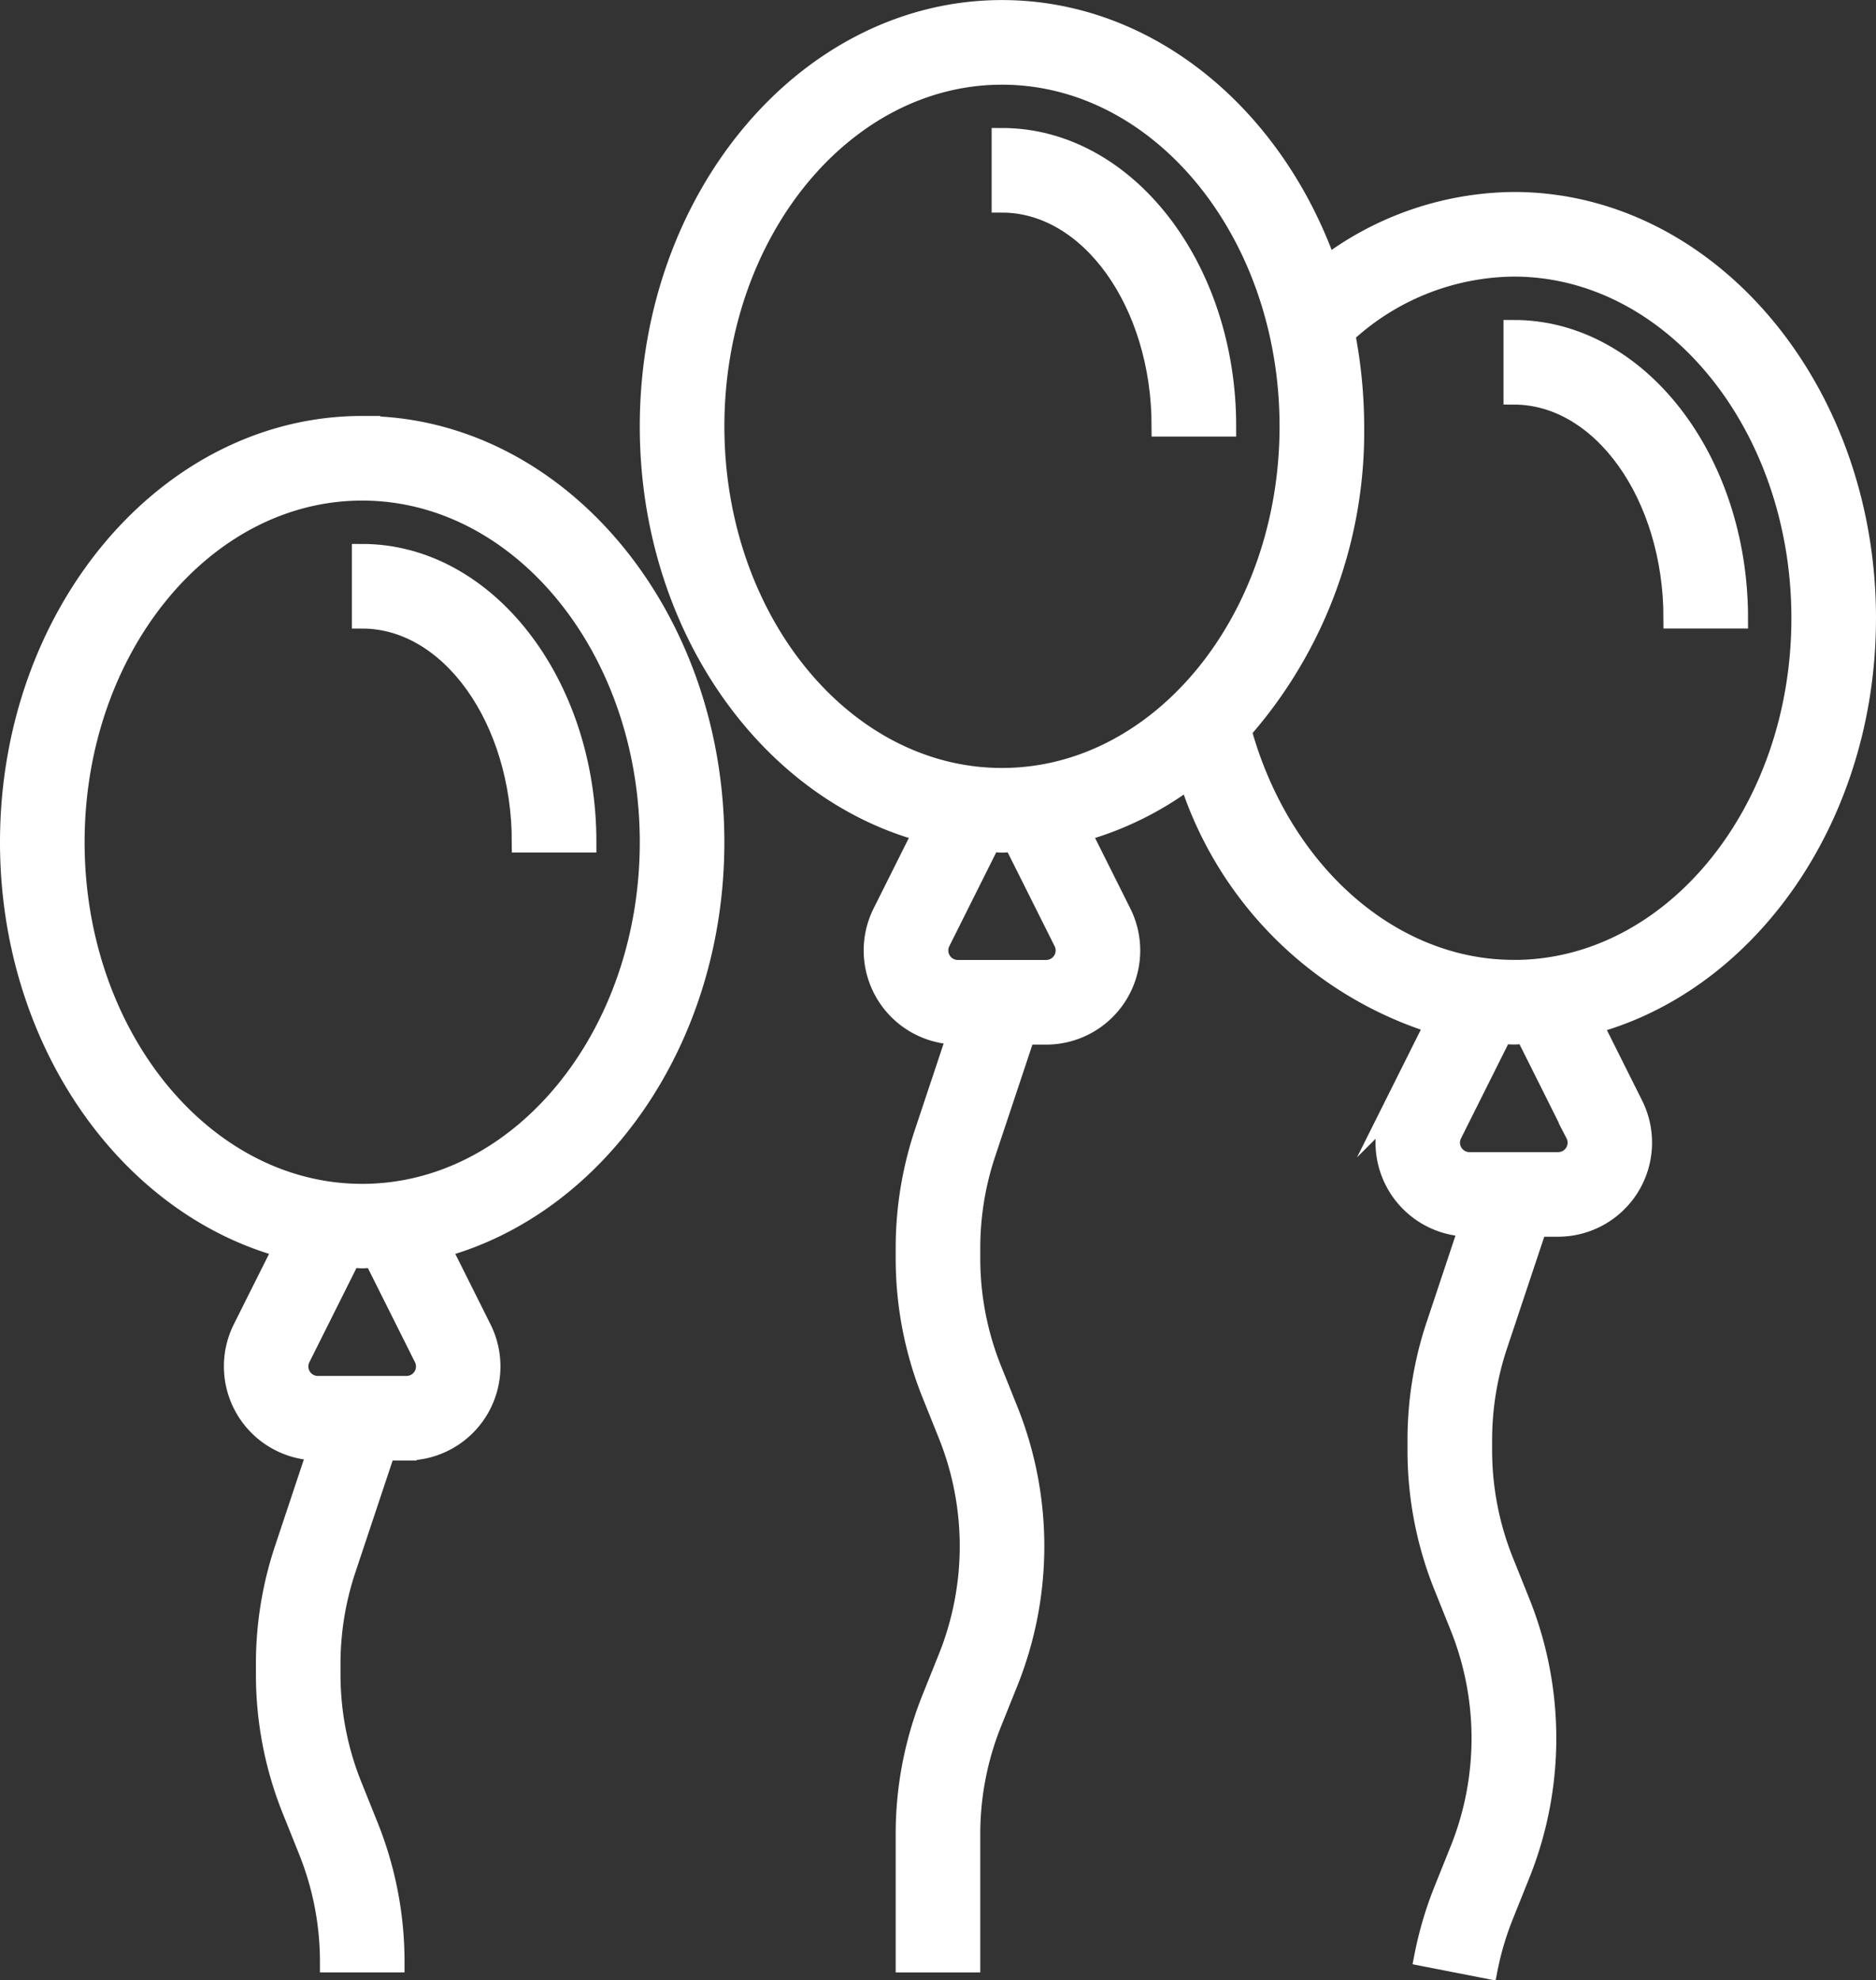 <?xml version="1.0" encoding="UTF-8"?> <svg xmlns="http://www.w3.org/2000/svg" width="90.93" height="95.966" viewBox="0 0 90.93 95.966"><rect x="0" y="0" width="90.93" height="95.966" fill="#333333" stroke="none"/><g id="Group_184" data-name="Group 184" transform="translate(-247.925 -2806.982)"><path id="Path_299" data-name="Path 299" d="M338.355,2836.942c0-11.114-7.652-20.157-17.056-20.157a15.217,15.217,0,0,0-9.069,3.1c-2.575-7.277-8.658-12.4-15.739-12.4-9.4,0-17.056,9.042-17.056,20.157,0,9.569,5.678,17.587,13.257,19.635l-1.975,3.95a4.059,4.059,0,0,0,3.623,5.874l-1.594,4.784a17.56,17.56,0,0,0-.907,5.582v.488a17.6,17.6,0,0,0,1.262,6.557l.8,1.993a14.533,14.533,0,0,1,0,10.81l-.8,1.992a17.6,17.6,0,0,0-1.262,6.558v6.2h3.1v-6.2a14.49,14.49,0,0,1,1.042-5.406l.8-1.992a17.662,17.662,0,0,0,0-13.114l-.8-1.993a14.481,14.481,0,0,1-1.042-5.405v-.487a14.513,14.513,0,0,1,.746-4.6l1.921-5.765h1.027a4.06,4.06,0,0,0,3.631-5.874l-1.975-3.95a15.637,15.637,0,0,0,5.271-2.595,18.194,18.194,0,0,0,11.939,11.9l-1.975,3.951a4.061,4.061,0,0,0,3.624,5.875l-1.594,4.783a17.5,17.5,0,0,0-.907,5.582v.488a17.573,17.573,0,0,0,1.262,6.557l.8,1.993a14.543,14.543,0,0,1,0,10.81l-.8,1.993a17.716,17.716,0,0,0-.931,3.158l3.044.595a14.48,14.48,0,0,1,.775-2.6l.8-1.993a17.662,17.662,0,0,0,0-13.114l-.8-1.993a14.484,14.484,0,0,1-1.049-5.405v-.487a14.542,14.542,0,0,1,.745-4.6l1.922-5.764h1.026a4.06,4.06,0,0,0,3.631-5.875l-1.975-3.95c7.579-2.048,13.257-10.065,13.257-19.635Zm-55.819-9.3c0-9.4,6.26-17.056,13.955-17.056s13.954,7.652,13.954,17.056-6.259,17.055-13.954,17.055S282.536,2837.042,282.536,2827.639Zm16.955,24.971a.96.96,0,0,1-.857,1.388h-4.286a.96.96,0,0,1-.958-.962.939.939,0,0,1,.1-.426l2.425-4.849c.192,0,.381.035.575.035s.383-.027.575-.035Zm24.808,9.3a.958.958,0,0,1-.857,1.4h-4.286a.959.959,0,0,1-.857-1.4l2.422-4.842c.194.007.384.027.578.027s.383-.026.575-.034Zm-3-7.916c-5.979,0-11.319-4.741-13.215-11.616a21.9,21.9,0,0,0,5.463-14.742,23.723,23.723,0,0,0-.439-4.48,12.179,12.179,0,0,1,8.191-3.273c7.695,0,13.955,7.652,13.955,17.056S328.994,2854,321.3,2854Z" fill="#fff" stroke="#fff" stroke-miterlimit="10" stroke-width="1"></path><path id="Path_300" data-name="Path 300" d="M265.48,2827.639c-9.4,0-17.055,9.042-17.055,20.156,0,9.57,5.678,17.586,13.257,19.636l-1.976,3.949a4.06,4.06,0,0,0,3.624,5.875l-1.594,4.784a17.531,17.531,0,0,0-.907,5.582v.488a17.577,17.577,0,0,0,1.262,6.557l.8,1.993a14.481,14.481,0,0,1,1.042,5.405h3.1a17.6,17.6,0,0,0-1.262-6.558l-.8-1.992a14.466,14.466,0,0,1-1.042-5.405v-.487a14.515,14.515,0,0,1,.746-4.6l1.921-5.765h1.026a4.06,4.06,0,0,0,3.631-5.875l-1.975-3.949c7.579-2.05,13.257-10.066,13.257-19.636,0-11.114-7.652-20.156-17.056-20.156Zm3,45.12a.959.959,0,0,1-.858,1.4h-4.285a.959.959,0,0,1-.858-1.4l2.425-4.849c.192,0,.382.034.575.034s.383-.026.576-.034Zm-3-7.908c-7.7,0-13.954-7.652-13.954-17.056s6.259-17.055,13.954-17.055,13.955,7.651,13.955,17.055S273.176,2864.851,265.48,2864.851Z" fill="#fff" stroke="#fff" stroke-miterlimit="10" stroke-width="1"></path><path id="Path_301" data-name="Path 301" d="M304.243,2827.639h3.1c0-7.694-4.87-13.955-10.853-13.955v3.1C300.766,2816.785,304.243,2821.654,304.243,2827.639Z" fill="#fff" stroke="#fff" stroke-miterlimit="10" stroke-width="1"></path><path id="Path_302" data-name="Path 302" d="M321.3,2822.987v3.1c4.275,0,7.753,4.869,7.753,10.854h3.1C332.153,2829.248,327.283,2822.987,321.3,2822.987Z" fill="#fff" stroke="#fff" stroke-miterlimit="10" stroke-width="1"></path><path id="Path_303" data-name="Path 303" d="M265.48,2833.841v3.1c4.275,0,7.753,4.868,7.753,10.853h3.1C276.334,2840.1,271.464,2833.841,265.48,2833.841Z" fill="#fff" stroke="#fff" stroke-miterlimit="10" stroke-width="1"></path></g></svg> 